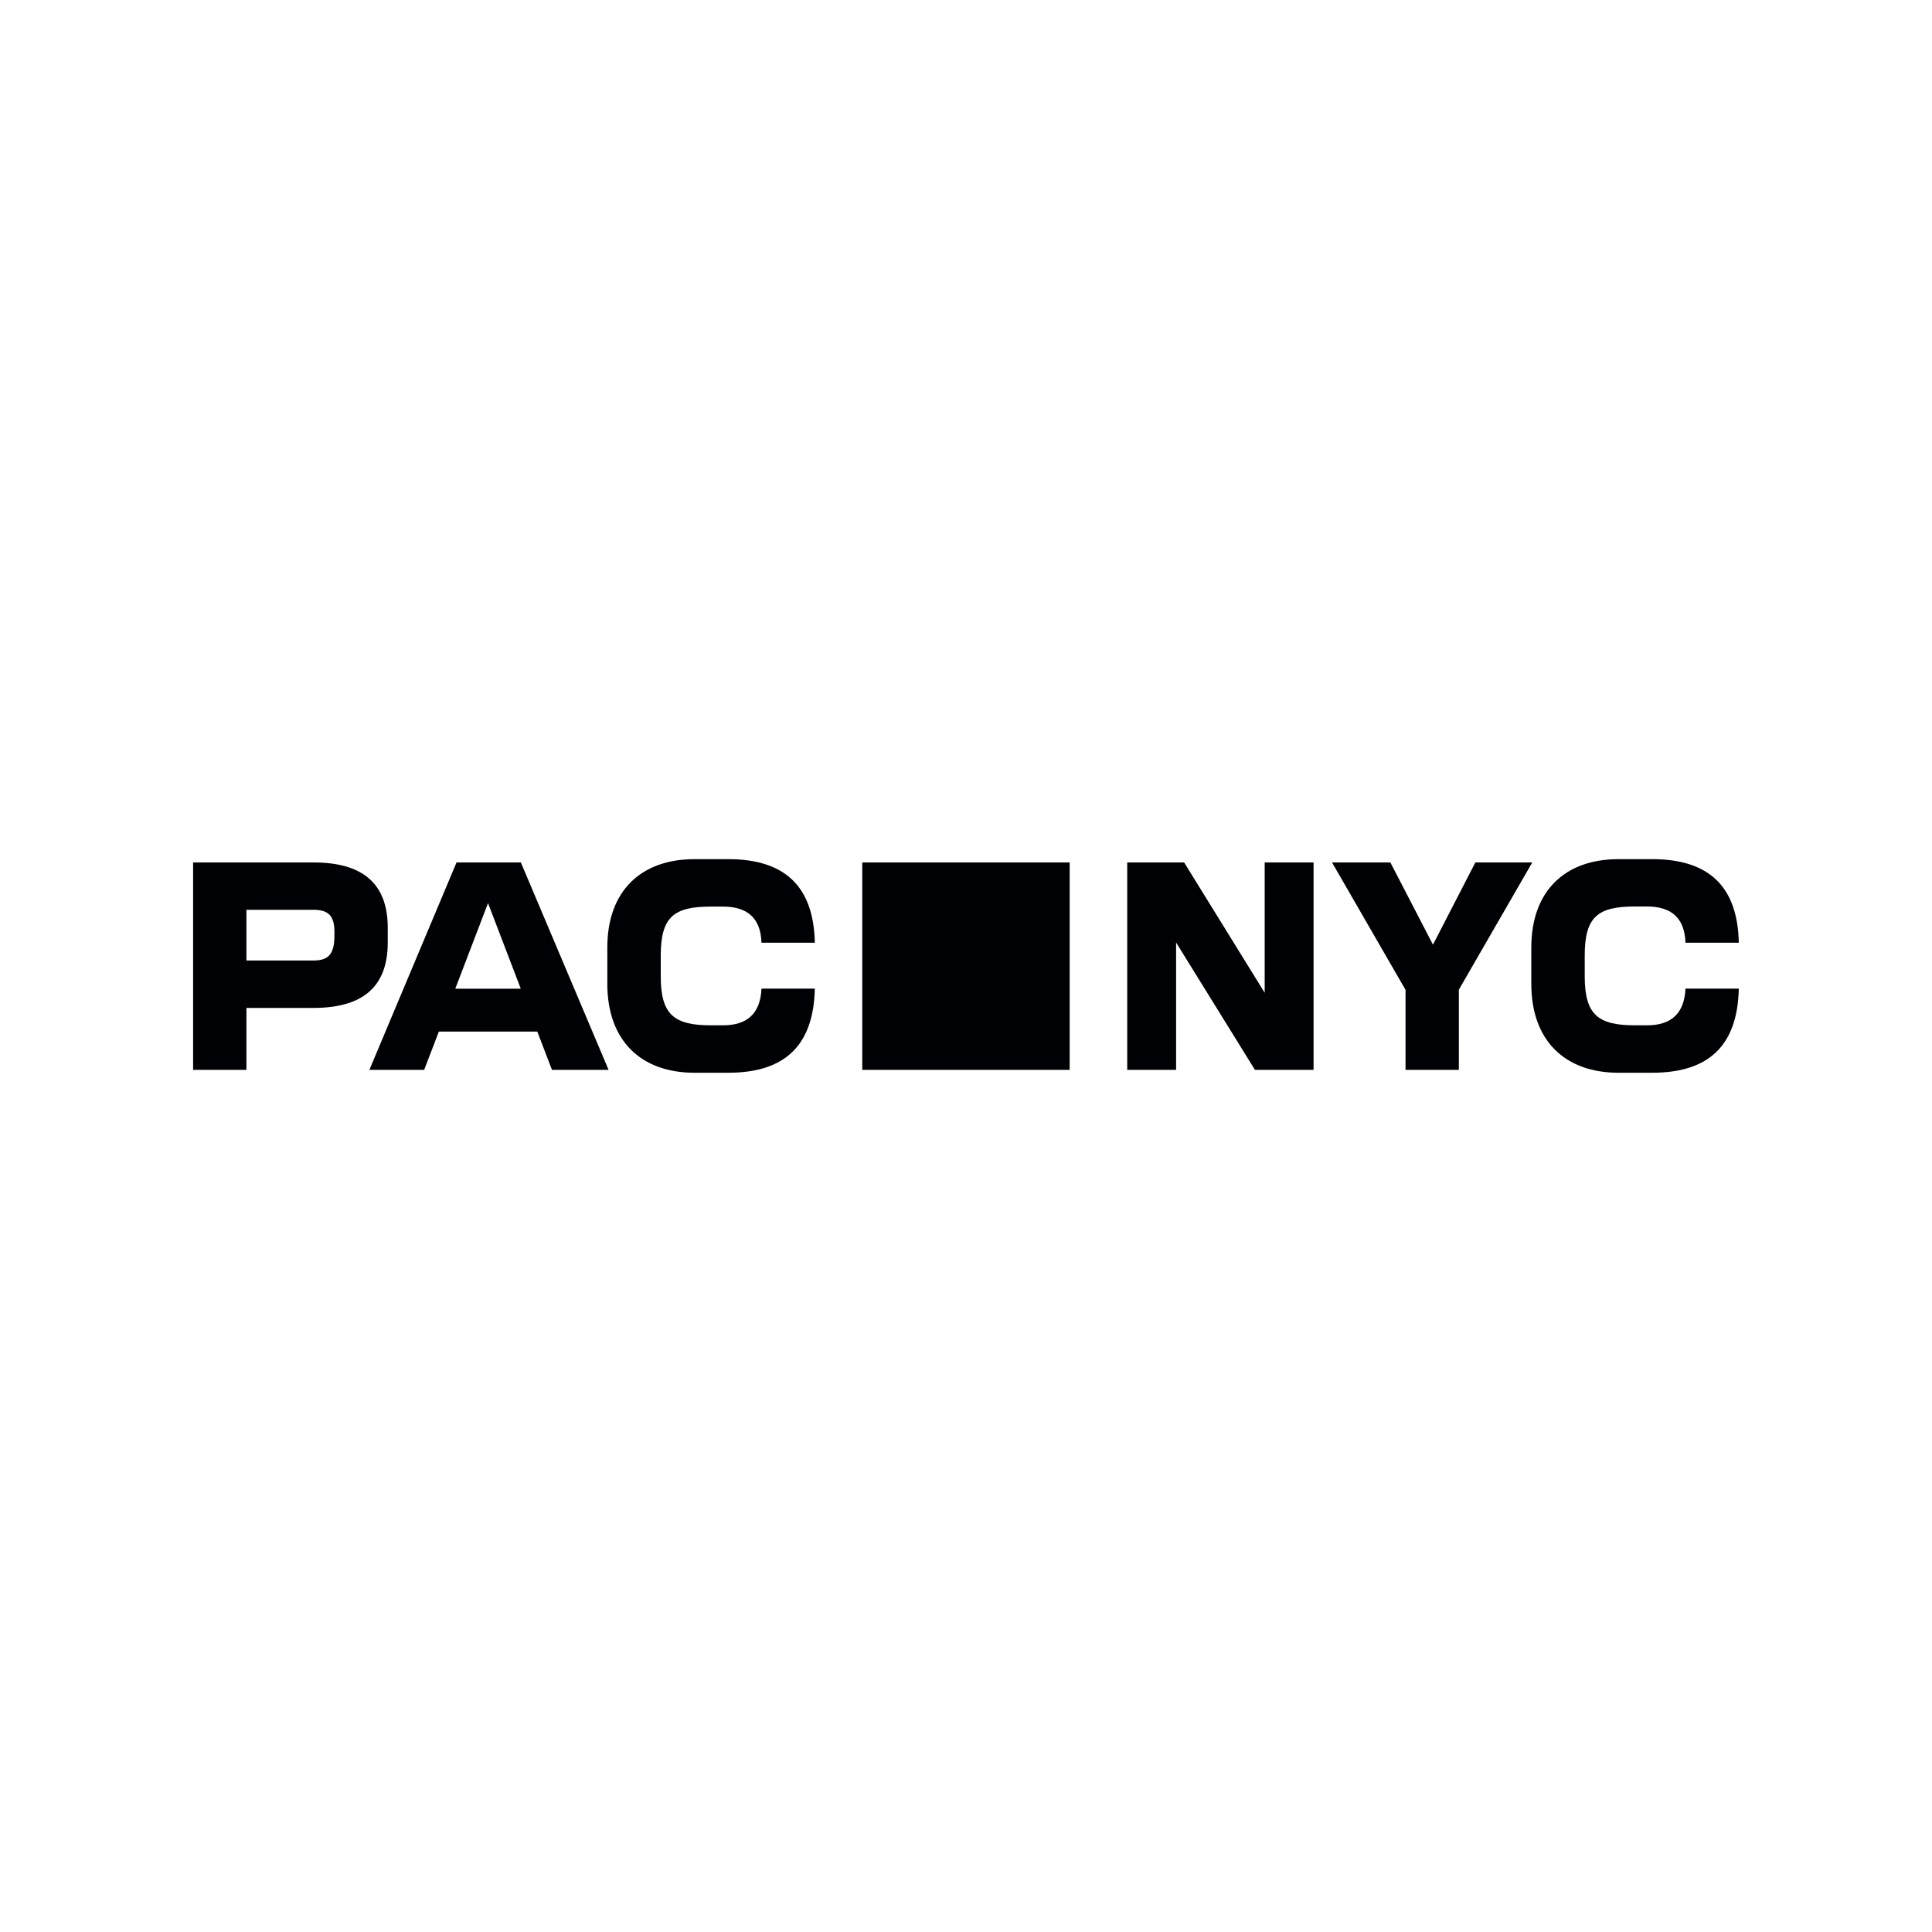 <svg viewBox="0 0 200 200" data-sanitized-data-name="Layer 1" data-name="Layer 1" id="Layer_1" xmlns="http://www.w3.org/2000/svg">
  <defs>
    <style>
      .cls-1 {
        fill: #000105;
      }
    </style>
  </defs>
  <path d="m174.48,97.59h5.52c-.12-5.8-3.07-8.65-8.96-8.65h-3.5c-5.55,0-9.02,3.31-9.02,9.14v3.77c0,5.86,3.47,9.2,9.02,9.2h3.5c5.89,0,8.83-2.85,8.96-8.71h-5.52c-.12,2.55-1.44,3.8-3.99,3.8h-1.23c-3.8,0-5.21-1.07-5.21-5.06v-2.18c0-4.05,1.41-5.06,5.21-5.06h1.23c2.58,0,3.9,1.23,3.99,3.74h0Zm-23.47,4.88l7.61-13.19h-5.89l-4.39,8.51-4.41-8.51h-6.04l7.61,13.19v8.28h5.52v-8.28h0Zm-20.09,8.28h5.06v-21.47h-5.06v13.49l-8.34-13.49h-5.89v21.47h5.06v-13.18l8.16,13.18h1.01Zm-41.66,0h21.47v-21.47h-21.47v21.47Zm-20.86-9.66v-2.18c0-4.05,1.41-5.06,5.21-5.06h1.23c2.58,0,3.9,1.23,3.99,3.74h5.52c-.12-5.8-3.07-8.65-8.96-8.65h-3.5c-5.55,0-9.02,3.31-9.02,9.14v3.77c0,5.86,3.47,9.2,9.02,9.2h3.5c5.89,0,8.83-2.85,8.96-8.71h-5.52c-.12,2.55-1.44,3.8-3.99,3.8h-1.23c-3.8,0-5.21-1.07-5.21-5.06h0Zm-5.4,9.66l-9.08-21.47h-6.66l-9.02,21.47h5.67l1.52-3.96h10.19l1.52,3.96h5.86Zm-9.08-8.4h-6.79l3.39-8.86,3.39,8.86Zm-13.78-4.79v-1.5c0-4.54-2.52-6.78-7.7-6.78h-12.45v21.47h5.52v-6.41h6.93c5.18,0,7.7-2.24,7.7-6.78Zm-5.52-.74c0,1.96-.61,2.61-2.18,2.61h-6.93v-5.25h6.93c1.56,0,2.18.64,2.18,2.27,0,0,0,.37,0,.37Z" class="cls-1"></path>
</svg>
